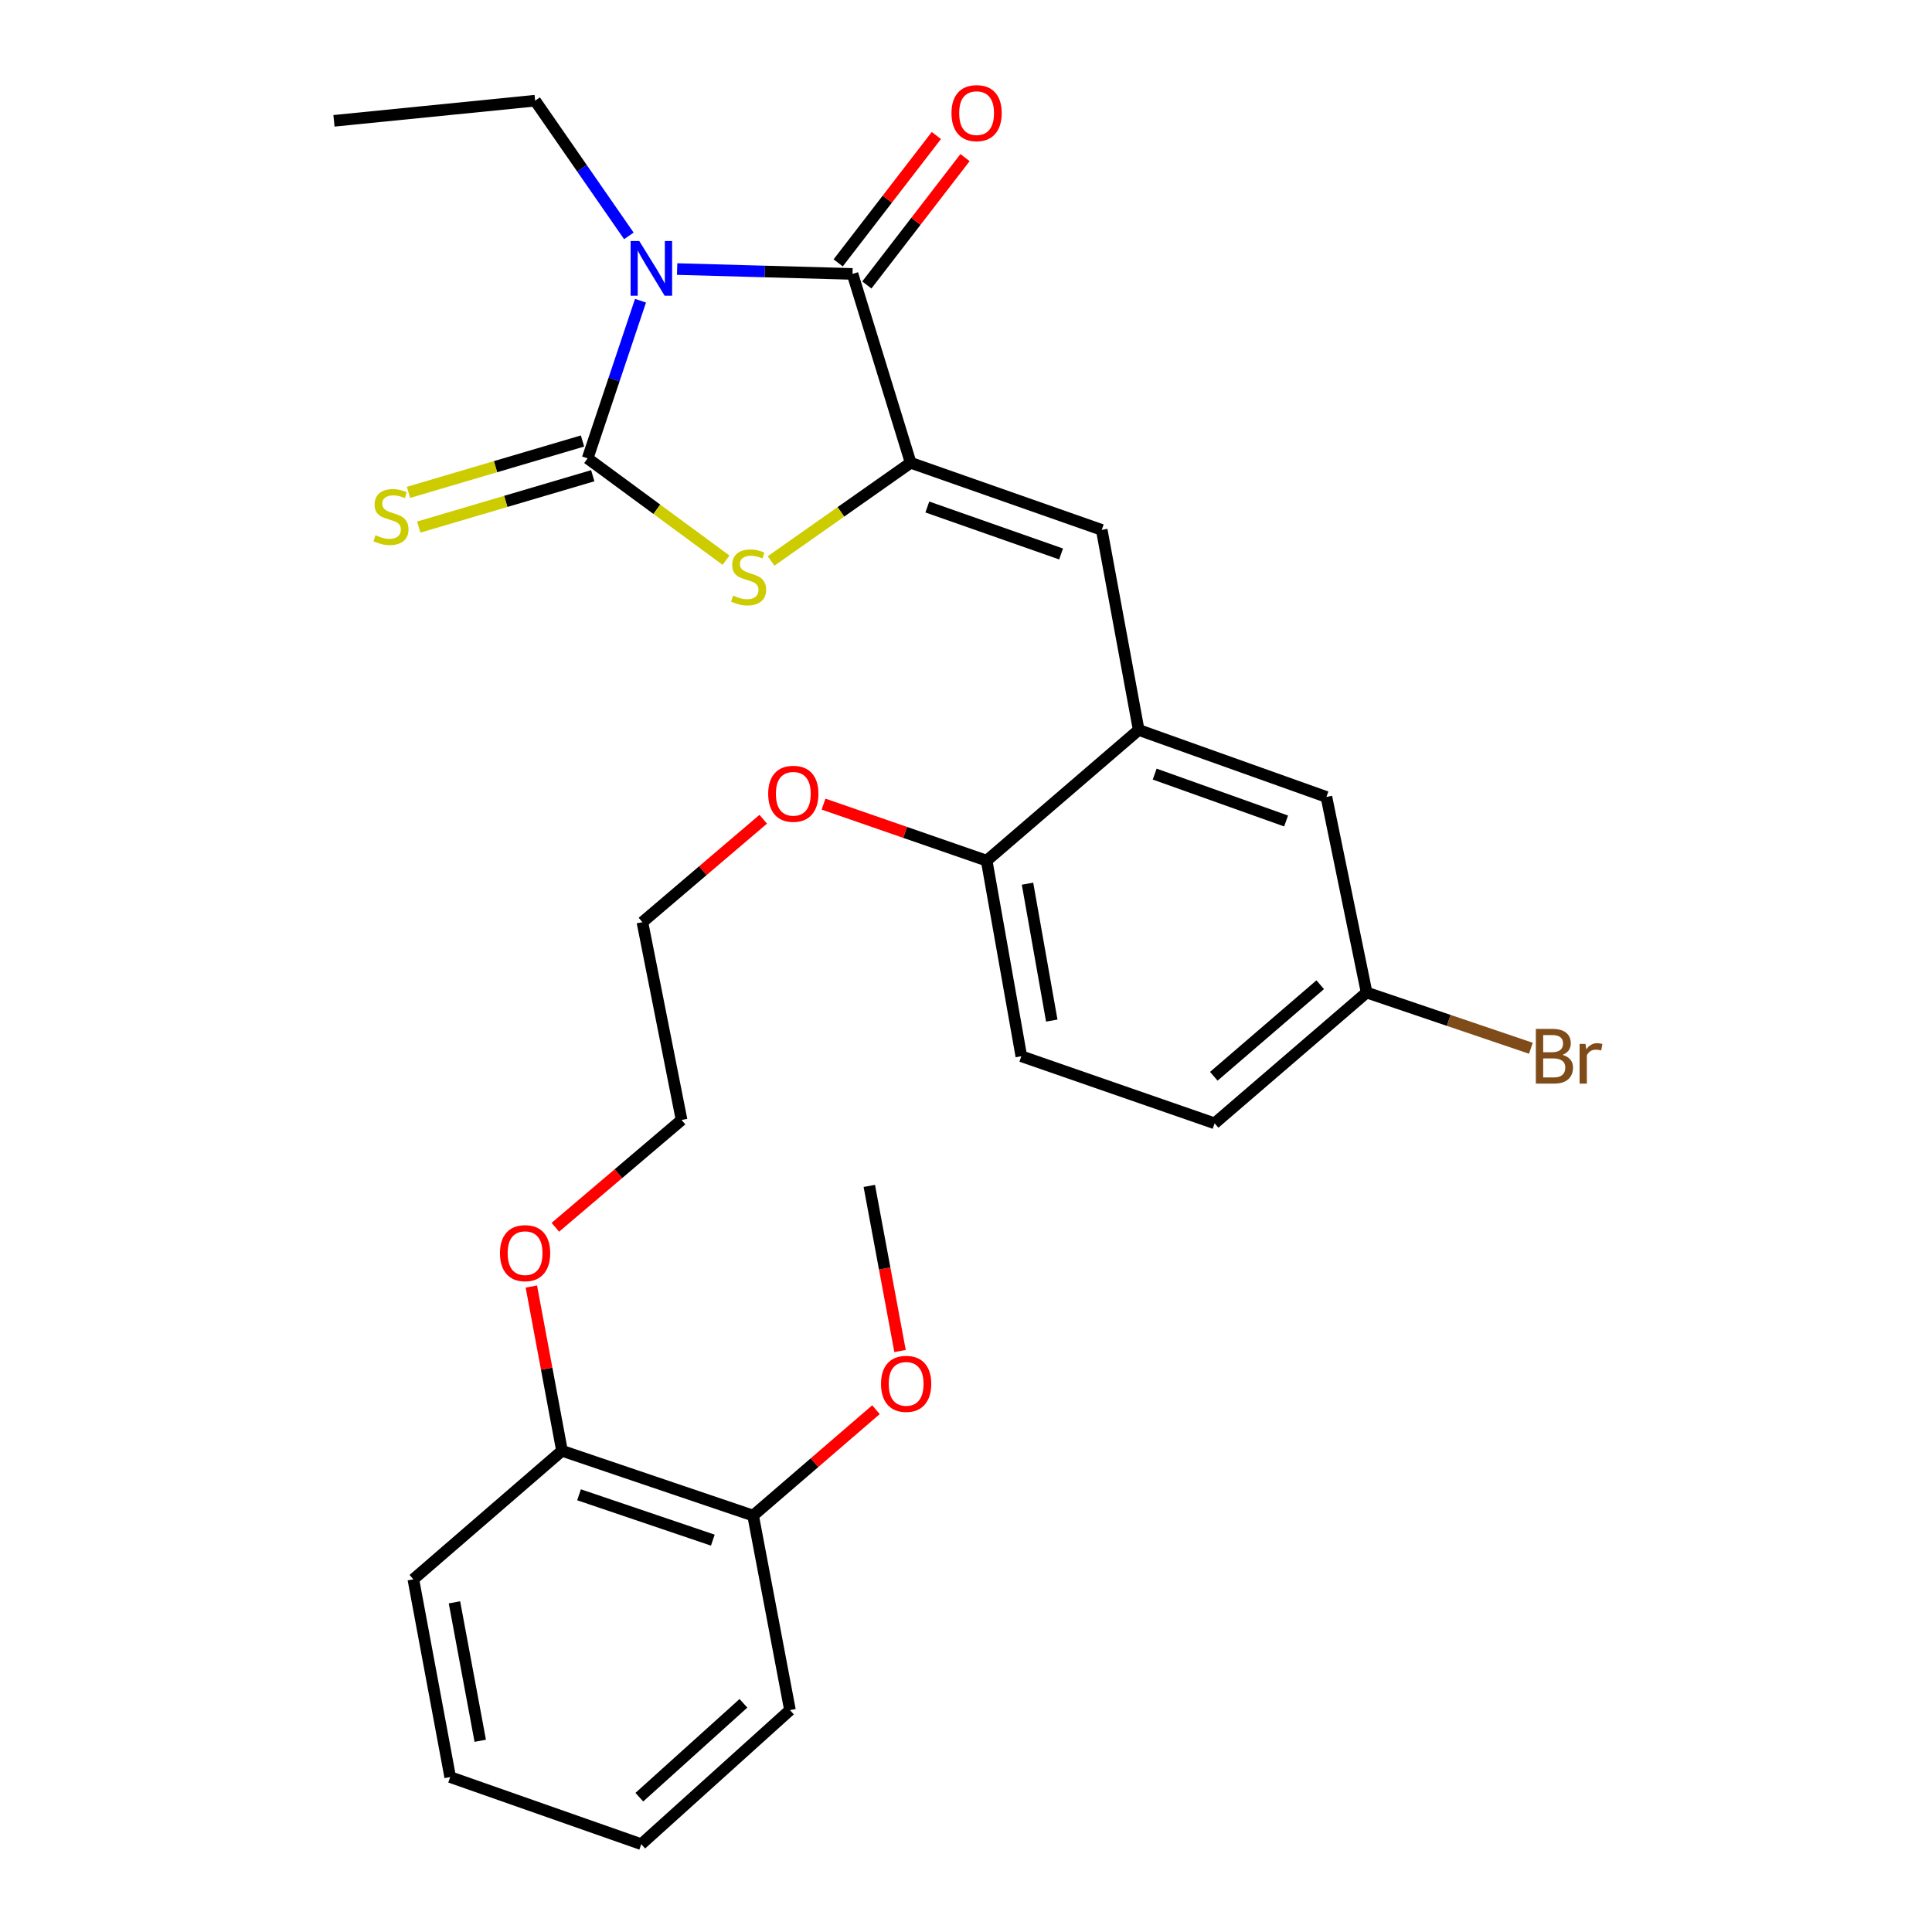 <?xml version='1.0' encoding='iso-8859-1'?>
<svg version='1.1' baseProfile='full'
              xmlns='http://www.w3.org/2000/svg'
                      xmlns:rdkit='http://www.rdkit.org/xml'
                      xmlns:xlink='http://www.w3.org/1999/xlink'
                  xml:space='preserve'
width='1000px' height='1000px' viewBox='0 0 1000 1000'>
<!-- END OF HEADER -->
<rect style='opacity:1.0;fill:#FFFFFF;stroke:none' width='1000' height='1000' x='0' y='0'> </rect>
<path class='bond-0' d='M 331.522,155.651 L 317.84,196.449' style='fill:none;fill-rule:evenodd;stroke:#0000FF;stroke-width:6px;stroke-linecap:butt;stroke-linejoin:miter;stroke-opacity:1' />
<path class='bond-0' d='M 317.84,196.449 L 304.157,237.247' style='fill:none;fill-rule:evenodd;stroke:#000000;stroke-width:6px;stroke-linecap:butt;stroke-linejoin:miter;stroke-opacity:1' />
<path class='bond-2' d='M 350.485,139.267 L 395.871,140.524' style='fill:none;fill-rule:evenodd;stroke:#0000FF;stroke-width:6px;stroke-linecap:butt;stroke-linejoin:miter;stroke-opacity:1' />
<path class='bond-2' d='M 395.871,140.524 L 441.257,141.781' style='fill:none;fill-rule:evenodd;stroke:#000000;stroke-width:6px;stroke-linecap:butt;stroke-linejoin:miter;stroke-opacity:1' />
<path class='bond-12' d='M 325.495,122.098 L 301.238,87.105' style='fill:none;fill-rule:evenodd;stroke:#0000FF;stroke-width:6px;stroke-linecap:butt;stroke-linejoin:miter;stroke-opacity:1' />
<path class='bond-12' d='M 301.238,87.105 L 276.98,52.112' style='fill:none;fill-rule:evenodd;stroke:#000000;stroke-width:6px;stroke-linecap:butt;stroke-linejoin:miter;stroke-opacity:1' />
<path class='bond-3' d='M 304.157,237.247 L 339.978,263.603' style='fill:none;fill-rule:evenodd;stroke:#000000;stroke-width:6px;stroke-linecap:butt;stroke-linejoin:miter;stroke-opacity:1' />
<path class='bond-3' d='M 339.978,263.603 L 375.8,289.959' style='fill:none;fill-rule:evenodd;stroke:#CCCC00;stroke-width:6px;stroke-linecap:butt;stroke-linejoin:miter;stroke-opacity:1' />
<path class='bond-6' d='M 301.505,228.263 L 256.474,241.555' style='fill:none;fill-rule:evenodd;stroke:#000000;stroke-width:6px;stroke-linecap:butt;stroke-linejoin:miter;stroke-opacity:1' />
<path class='bond-6' d='M 256.474,241.555 L 211.443,254.848' style='fill:none;fill-rule:evenodd;stroke:#CCCC00;stroke-width:6px;stroke-linecap:butt;stroke-linejoin:miter;stroke-opacity:1' />
<path class='bond-6' d='M 306.809,246.231 L 261.778,259.524' style='fill:none;fill-rule:evenodd;stroke:#000000;stroke-width:6px;stroke-linecap:butt;stroke-linejoin:miter;stroke-opacity:1' />
<path class='bond-6' d='M 261.778,259.524 L 216.748,272.817' style='fill:none;fill-rule:evenodd;stroke:#CCCC00;stroke-width:6px;stroke-linecap:butt;stroke-linejoin:miter;stroke-opacity:1' />
<path class='bond-1' d='M 471.358,239.537 L 441.257,141.781' style='fill:none;fill-rule:evenodd;stroke:#000000;stroke-width:6px;stroke-linecap:butt;stroke-linejoin:miter;stroke-opacity:1' />
<path class='bond-4' d='M 471.358,239.537 L 570.259,274.27' style='fill:none;fill-rule:evenodd;stroke:#000000;stroke-width:6px;stroke-linecap:butt;stroke-linejoin:miter;stroke-opacity:1' />
<path class='bond-4' d='M 479.985,262.424 L 549.216,286.737' style='fill:none;fill-rule:evenodd;stroke:#000000;stroke-width:6px;stroke-linecap:butt;stroke-linejoin:miter;stroke-opacity:1' />
<path class='bond-28' d='M 471.358,239.537 L 435.234,264.945' style='fill:none;fill-rule:evenodd;stroke:#000000;stroke-width:6px;stroke-linecap:butt;stroke-linejoin:miter;stroke-opacity:1' />
<path class='bond-28' d='M 435.234,264.945 L 399.11,290.352' style='fill:none;fill-rule:evenodd;stroke:#CCCC00;stroke-width:6px;stroke-linecap:butt;stroke-linejoin:miter;stroke-opacity:1' />
<path class='bond-7' d='M 448.675,147.5 L 474.087,114.541' style='fill:none;fill-rule:evenodd;stroke:#000000;stroke-width:6px;stroke-linecap:butt;stroke-linejoin:miter;stroke-opacity:1' />
<path class='bond-7' d='M 474.087,114.541 L 499.499,81.581' style='fill:none;fill-rule:evenodd;stroke:#FF0000;stroke-width:6px;stroke-linecap:butt;stroke-linejoin:miter;stroke-opacity:1' />
<path class='bond-7' d='M 433.838,136.061 L 459.25,103.101' style='fill:none;fill-rule:evenodd;stroke:#000000;stroke-width:6px;stroke-linecap:butt;stroke-linejoin:miter;stroke-opacity:1' />
<path class='bond-7' d='M 459.25,103.101 L 484.661,70.141' style='fill:none;fill-rule:evenodd;stroke:#FF0000;stroke-width:6px;stroke-linecap:butt;stroke-linejoin:miter;stroke-opacity:1' />
<path class='bond-5' d='M 570.259,274.27 L 589.379,377.824' style='fill:none;fill-rule:evenodd;stroke:#000000;stroke-width:6px;stroke-linecap:butt;stroke-linejoin:miter;stroke-opacity:1' />
<path class='bond-8' d='M 589.379,377.824 L 510.702,445.478' style='fill:none;fill-rule:evenodd;stroke:#000000;stroke-width:6px;stroke-linecap:butt;stroke-linejoin:miter;stroke-opacity:1' />
<path class='bond-9' d='M 589.379,377.824 L 686.553,412.504' style='fill:none;fill-rule:evenodd;stroke:#000000;stroke-width:6px;stroke-linecap:butt;stroke-linejoin:miter;stroke-opacity:1' />
<path class='bond-9' d='M 597.658,400.671 L 665.679,424.947' style='fill:none;fill-rule:evenodd;stroke:#000000;stroke-width:6px;stroke-linecap:butt;stroke-linejoin:miter;stroke-opacity:1' />
<path class='bond-13' d='M 510.702,445.478 L 528.636,546.711' style='fill:none;fill-rule:evenodd;stroke:#000000;stroke-width:6px;stroke-linecap:butt;stroke-linejoin:miter;stroke-opacity:1' />
<path class='bond-13' d='M 531.84,457.395 L 544.394,528.258' style='fill:none;fill-rule:evenodd;stroke:#000000;stroke-width:6px;stroke-linecap:butt;stroke-linejoin:miter;stroke-opacity:1' />
<path class='bond-17' d='M 510.702,445.478 L 468.482,430.84' style='fill:none;fill-rule:evenodd;stroke:#000000;stroke-width:6px;stroke-linecap:butt;stroke-linejoin:miter;stroke-opacity:1' />
<path class='bond-17' d='M 468.482,430.84 L 426.263,416.202' style='fill:none;fill-rule:evenodd;stroke:#FF0000;stroke-width:6px;stroke-linecap:butt;stroke-linejoin:miter;stroke-opacity:1' />
<path class='bond-14' d='M 686.553,412.504 L 707.359,513.737' style='fill:none;fill-rule:evenodd;stroke:#000000;stroke-width:6px;stroke-linecap:butt;stroke-linejoin:miter;stroke-opacity:1' />
<path class='bond-10' d='M 389.808,784.461 L 290.886,750.925' style='fill:none;fill-rule:evenodd;stroke:#000000;stroke-width:6px;stroke-linecap:butt;stroke-linejoin:miter;stroke-opacity:1' />
<path class='bond-10' d='M 368.954,797.174 L 299.709,773.699' style='fill:none;fill-rule:evenodd;stroke:#000000;stroke-width:6px;stroke-linecap:butt;stroke-linejoin:miter;stroke-opacity:1' />
<path class='bond-18' d='M 389.808,784.461 L 421.605,757.059' style='fill:none;fill-rule:evenodd;stroke:#000000;stroke-width:6px;stroke-linecap:butt;stroke-linejoin:miter;stroke-opacity:1' />
<path class='bond-18' d='M 421.605,757.059 L 453.402,729.658' style='fill:none;fill-rule:evenodd;stroke:#FF0000;stroke-width:6px;stroke-linecap:butt;stroke-linejoin:miter;stroke-opacity:1' />
<path class='bond-20' d='M 389.808,784.461 L 408.887,885.142' style='fill:none;fill-rule:evenodd;stroke:#000000;stroke-width:6px;stroke-linecap:butt;stroke-linejoin:miter;stroke-opacity:1' />
<path class='bond-11' d='M 290.886,750.925 L 282.956,708.418' style='fill:none;fill-rule:evenodd;stroke:#000000;stroke-width:6px;stroke-linecap:butt;stroke-linejoin:miter;stroke-opacity:1' />
<path class='bond-11' d='M 282.956,708.418 L 275.026,665.911' style='fill:none;fill-rule:evenodd;stroke:#FF0000;stroke-width:6px;stroke-linecap:butt;stroke-linejoin:miter;stroke-opacity:1' />
<path class='bond-21' d='M 290.886,750.925 L 213.947,817.445' style='fill:none;fill-rule:evenodd;stroke:#000000;stroke-width:6px;stroke-linecap:butt;stroke-linejoin:miter;stroke-opacity:1' />
<path class='bond-25' d='M 276.98,52.112 L 172.864,62.541' style='fill:none;fill-rule:evenodd;stroke:#000000;stroke-width:6px;stroke-linecap:butt;stroke-linejoin:miter;stroke-opacity:1' />
<path class='bond-29' d='M 528.636,546.711 L 628.682,581.434' style='fill:none;fill-rule:evenodd;stroke:#000000;stroke-width:6px;stroke-linecap:butt;stroke-linejoin:miter;stroke-opacity:1' />
<path class='bond-15' d='M 707.359,513.737 L 628.682,581.434' style='fill:none;fill-rule:evenodd;stroke:#000000;stroke-width:6px;stroke-linecap:butt;stroke-linejoin:miter;stroke-opacity:1' />
<path class='bond-15' d='M 683.338,509.69 L 628.264,557.077' style='fill:none;fill-rule:evenodd;stroke:#000000;stroke-width:6px;stroke-linecap:butt;stroke-linejoin:miter;stroke-opacity:1' />
<path class='bond-16' d='M 707.359,513.737 L 749.874,528.157' style='fill:none;fill-rule:evenodd;stroke:#000000;stroke-width:6px;stroke-linecap:butt;stroke-linejoin:miter;stroke-opacity:1' />
<path class='bond-16' d='M 749.874,528.157 L 792.388,542.578' style='fill:none;fill-rule:evenodd;stroke:#7F4C19;stroke-width:6px;stroke-linecap:butt;stroke-linejoin:miter;stroke-opacity:1' />
<path class='bond-23' d='M 395.049,424.037 L 363.779,450.678' style='fill:none;fill-rule:evenodd;stroke:#FF0000;stroke-width:6px;stroke-linecap:butt;stroke-linejoin:miter;stroke-opacity:1' />
<path class='bond-23' d='M 363.779,450.678 L 332.509,477.318' style='fill:none;fill-rule:evenodd;stroke:#000000;stroke-width:6px;stroke-linecap:butt;stroke-linejoin:miter;stroke-opacity:1' />
<path class='bond-24' d='M 465.864,699.279 L 457.906,656.552' style='fill:none;fill-rule:evenodd;stroke:#FF0000;stroke-width:6px;stroke-linecap:butt;stroke-linejoin:miter;stroke-opacity:1' />
<path class='bond-24' d='M 457.906,656.552 L 449.948,613.825' style='fill:none;fill-rule:evenodd;stroke:#000000;stroke-width:6px;stroke-linecap:butt;stroke-linejoin:miter;stroke-opacity:1' />
<path class='bond-19' d='M 287.444,635.238 L 320.115,607.467' style='fill:none;fill-rule:evenodd;stroke:#FF0000;stroke-width:6px;stroke-linecap:butt;stroke-linejoin:miter;stroke-opacity:1' />
<path class='bond-19' d='M 320.115,607.467 L 352.785,579.695' style='fill:none;fill-rule:evenodd;stroke:#000000;stroke-width:6px;stroke-linecap:butt;stroke-linejoin:miter;stroke-opacity:1' />
<path class='bond-30' d='M 408.887,885.142 L 331.916,954.545' style='fill:none;fill-rule:evenodd;stroke:#000000;stroke-width:6px;stroke-linecap:butt;stroke-linejoin:miter;stroke-opacity:1' />
<path class='bond-30' d='M 384.795,881.638 L 330.915,930.221' style='fill:none;fill-rule:evenodd;stroke:#000000;stroke-width:6px;stroke-linecap:butt;stroke-linejoin:miter;stroke-opacity:1' />
<path class='bond-27' d='M 213.947,817.445 L 233.015,919.812' style='fill:none;fill-rule:evenodd;stroke:#000000;stroke-width:6px;stroke-linecap:butt;stroke-linejoin:miter;stroke-opacity:1' />
<path class='bond-27' d='M 235.225,829.37 L 248.573,901.027' style='fill:none;fill-rule:evenodd;stroke:#000000;stroke-width:6px;stroke-linecap:butt;stroke-linejoin:miter;stroke-opacity:1' />
<path class='bond-22' d='M 352.785,579.695 L 332.509,477.318' style='fill:none;fill-rule:evenodd;stroke:#000000;stroke-width:6px;stroke-linecap:butt;stroke-linejoin:miter;stroke-opacity:1' />
<path class='bond-26' d='M 331.916,954.545 L 233.015,919.812' style='fill:none;fill-rule:evenodd;stroke:#000000;stroke-width:6px;stroke-linecap:butt;stroke-linejoin:miter;stroke-opacity:1' />
<path  class='atom-0' d='M 330.881 124.737
L 340.161 139.737
Q 341.081 141.217, 342.561 143.897
Q 344.041 146.577, 344.121 146.737
L 344.121 124.737
L 347.881 124.737
L 347.881 153.057
L 344.001 153.057
L 334.041 136.657
Q 332.881 134.737, 331.641 132.537
Q 330.441 130.337, 330.081 129.657
L 330.081 153.057
L 326.401 153.057
L 326.401 124.737
L 330.881 124.737
' fill='#0000FF'/>
<path  class='atom-4' d='M 379.466 308.262
Q 379.786 308.382, 381.106 308.942
Q 382.426 309.502, 383.866 309.862
Q 385.346 310.182, 386.786 310.182
Q 389.466 310.182, 391.026 308.902
Q 392.586 307.582, 392.586 305.302
Q 392.586 303.742, 391.786 302.782
Q 391.026 301.822, 389.826 301.302
Q 388.626 300.782, 386.626 300.182
Q 384.106 299.422, 382.586 298.702
Q 381.106 297.982, 380.026 296.462
Q 378.986 294.942, 378.986 292.382
Q 378.986 288.822, 381.386 286.622
Q 383.826 284.422, 388.626 284.422
Q 391.906 284.422, 395.626 285.982
L 394.706 289.062
Q 391.306 287.662, 388.746 287.662
Q 385.986 287.662, 384.466 288.822
Q 382.946 289.942, 382.986 291.902
Q 382.986 293.422, 383.746 294.342
Q 384.546 295.262, 385.666 295.782
Q 386.826 296.302, 388.746 296.902
Q 391.306 297.702, 392.826 298.502
Q 394.346 299.302, 395.426 300.942
Q 396.546 302.542, 396.546 305.302
Q 396.546 309.222, 393.906 311.342
Q 391.306 313.422, 386.946 313.422
Q 384.426 313.422, 382.506 312.862
Q 380.626 312.342, 378.386 311.422
L 379.466 308.262
' fill='#CCCC00'/>
<path  class='atom-7' d='M 194.362 277.016
Q 194.682 277.136, 196.002 277.696
Q 197.322 278.256, 198.762 278.616
Q 200.242 278.936, 201.682 278.936
Q 204.362 278.936, 205.922 277.656
Q 207.482 276.336, 207.482 274.056
Q 207.482 272.496, 206.682 271.536
Q 205.922 270.576, 204.722 270.056
Q 203.522 269.536, 201.522 268.936
Q 199.002 268.176, 197.482 267.456
Q 196.002 266.736, 194.922 265.216
Q 193.882 263.696, 193.882 261.136
Q 193.882 257.576, 196.282 255.376
Q 198.722 253.176, 203.522 253.176
Q 206.802 253.176, 210.522 254.736
L 209.602 257.816
Q 206.202 256.416, 203.642 256.416
Q 200.882 256.416, 199.362 257.576
Q 197.842 258.696, 197.882 260.656
Q 197.882 262.176, 198.642 263.096
Q 199.442 264.016, 200.562 264.536
Q 201.722 265.056, 203.642 265.656
Q 206.202 266.456, 207.722 267.256
Q 209.242 268.056, 210.322 269.696
Q 211.442 271.296, 211.442 274.056
Q 211.442 277.976, 208.802 280.096
Q 206.202 282.176, 201.842 282.176
Q 199.322 282.176, 197.402 281.616
Q 195.522 281.096, 193.282 280.176
L 194.362 277.016
' fill='#CCCC00'/>
<path  class='atom-8' d='M 492.487 58.551
Q 492.487 51.751, 495.847 47.951
Q 499.207 44.151, 505.487 44.151
Q 511.767 44.151, 515.127 47.951
Q 518.487 51.751, 518.487 58.551
Q 518.487 65.431, 515.087 69.351
Q 511.687 73.231, 505.487 73.231
Q 499.247 73.231, 495.847 69.351
Q 492.487 65.471, 492.487 58.551
M 505.487 70.031
Q 509.807 70.031, 512.127 67.151
Q 514.487 64.231, 514.487 58.551
Q 514.487 52.991, 512.127 50.191
Q 509.807 47.351, 505.487 47.351
Q 501.167 47.351, 498.807 50.151
Q 496.487 52.951, 496.487 58.551
Q 496.487 64.271, 498.807 67.151
Q 501.167 70.031, 505.487 70.031
' fill='#FF0000'/>
<path  class='atom-17' d='M 808.714 545.991
Q 811.434 546.751, 812.794 548.431
Q 814.194 550.071, 814.194 552.511
Q 814.194 556.431, 811.674 558.671
Q 809.194 560.871, 804.474 560.871
L 794.954 560.871
L 794.954 532.551
L 803.314 532.551
Q 808.154 532.551, 810.594 534.511
Q 813.034 536.471, 813.034 540.071
Q 813.034 544.351, 808.714 545.991
M 798.754 535.751
L 798.754 544.631
L 803.314 544.631
Q 806.114 544.631, 807.554 543.511
Q 809.034 542.351, 809.034 540.071
Q 809.034 535.751, 803.314 535.751
L 798.754 535.751
M 804.474 557.671
Q 807.234 557.671, 808.714 556.351
Q 810.194 555.031, 810.194 552.511
Q 810.194 550.191, 808.554 549.031
Q 806.954 547.831, 803.874 547.831
L 798.754 547.831
L 798.754 557.671
L 804.474 557.671
' fill='#7F4C19'/>
<path  class='atom-17' d='M 820.634 540.311
L 821.074 543.151
Q 823.234 539.951, 826.754 539.951
Q 827.874 539.951, 829.394 540.351
L 828.794 543.711
Q 827.074 543.311, 826.114 543.311
Q 824.434 543.311, 823.314 543.991
Q 822.234 544.631, 821.354 546.191
L 821.354 560.871
L 817.594 560.871
L 817.594 540.311
L 820.634 540.311
' fill='#7F4C19'/>
<path  class='atom-18' d='M 397.614 410.857
Q 397.614 404.057, 400.974 400.257
Q 404.334 396.457, 410.614 396.457
Q 416.894 396.457, 420.254 400.257
Q 423.614 404.057, 423.614 410.857
Q 423.614 417.737, 420.214 421.657
Q 416.814 425.537, 410.614 425.537
Q 404.374 425.537, 400.974 421.657
Q 397.614 417.777, 397.614 410.857
M 410.614 422.337
Q 414.934 422.337, 417.254 419.457
Q 419.614 416.537, 419.614 410.857
Q 419.614 405.297, 417.254 402.497
Q 414.934 399.657, 410.614 399.657
Q 406.294 399.657, 403.934 402.457
Q 401.614 405.257, 401.614 410.857
Q 401.614 416.577, 403.934 419.457
Q 406.294 422.337, 410.614 422.337
' fill='#FF0000'/>
<path  class='atom-19' d='M 456.016 716.282
Q 456.016 709.482, 459.376 705.682
Q 462.736 701.882, 469.016 701.882
Q 475.296 701.882, 478.656 705.682
Q 482.016 709.482, 482.016 716.282
Q 482.016 723.162, 478.616 727.082
Q 475.216 730.962, 469.016 730.962
Q 462.776 730.962, 459.376 727.082
Q 456.016 723.202, 456.016 716.282
M 469.016 727.762
Q 473.336 727.762, 475.656 724.882
Q 478.016 721.962, 478.016 716.282
Q 478.016 710.722, 475.656 707.922
Q 473.336 705.082, 469.016 705.082
Q 464.696 705.082, 462.336 707.882
Q 460.016 710.682, 460.016 716.282
Q 460.016 722.002, 462.336 724.882
Q 464.696 727.762, 469.016 727.762
' fill='#FF0000'/>
<path  class='atom-20' d='M 258.786 648.627
Q 258.786 641.827, 262.146 638.027
Q 265.506 634.227, 271.786 634.227
Q 278.066 634.227, 281.426 638.027
Q 284.786 641.827, 284.786 648.627
Q 284.786 655.507, 281.386 659.427
Q 277.986 663.307, 271.786 663.307
Q 265.546 663.307, 262.146 659.427
Q 258.786 655.547, 258.786 648.627
M 271.786 660.107
Q 276.106 660.107, 278.426 657.227
Q 280.786 654.307, 280.786 648.627
Q 280.786 643.067, 278.426 640.267
Q 276.106 637.427, 271.786 637.427
Q 267.466 637.427, 265.106 640.227
Q 262.786 643.027, 262.786 648.627
Q 262.786 654.347, 265.106 657.227
Q 267.466 660.107, 271.786 660.107
' fill='#FF0000'/>
</svg>
